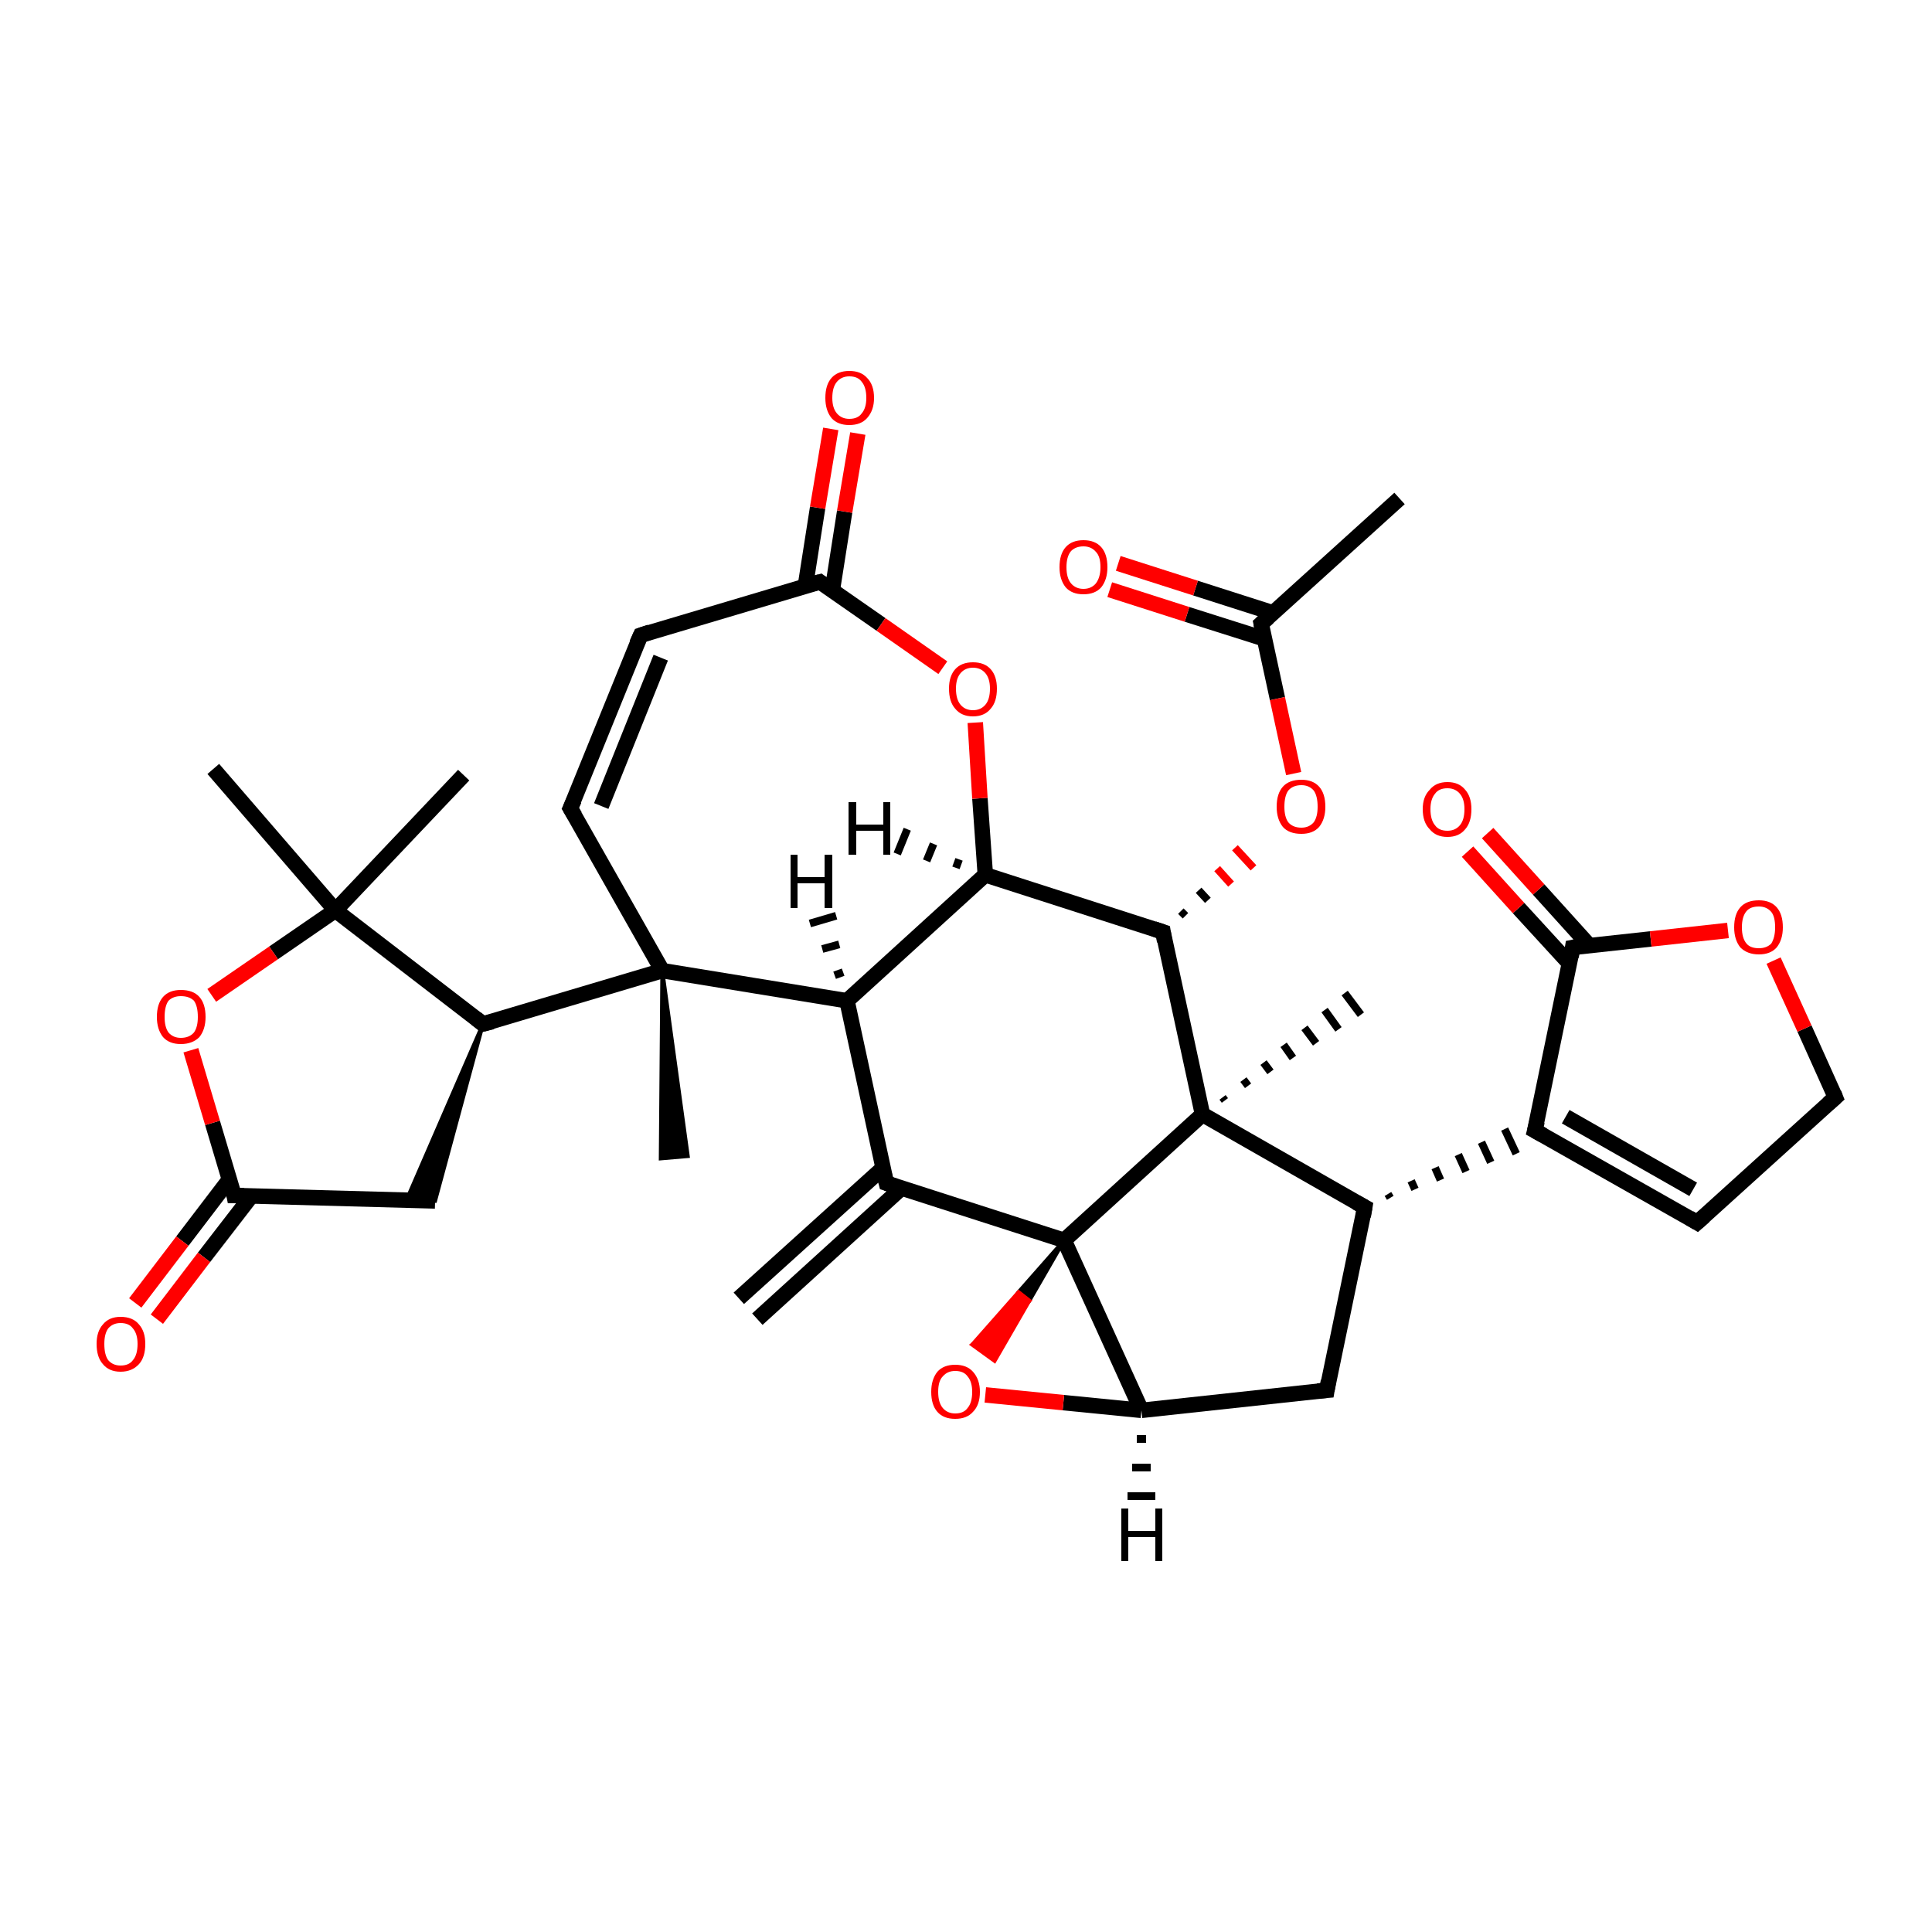 <?xml version='1.0' encoding='iso-8859-1'?>
<svg version='1.1' baseProfile='full'
              xmlns='http://www.w3.org/2000/svg'
                      xmlns:rdkit='http://www.rdkit.org/xml'
                      xmlns:xlink='http://www.w3.org/1999/xlink'
                  xml:space='preserve'
width='250px' height='250px' viewBox='0 0 250 250'>
<!-- END OF HEADER -->
<rect style='opacity:1.0;fill:#FFFFFF;stroke:none' width='250.0' height='250.0' x='0.0' y='0.0'> </rect>
<path class='bond-0 atom-0 atom-12' d='M 95.6,168.0 L 114.3,151.1' style='fill:none;fill-rule:evenodd;stroke:#000000;stroke-width:2.0px;stroke-linecap:butt;stroke-linejoin:miter;stroke-opacity:1' />
<path class='bond-0 atom-0 atom-12' d='M 98.0,170.7 L 116.7,153.7' style='fill:none;fill-rule:evenodd;stroke:#000000;stroke-width:2.0px;stroke-linecap:butt;stroke-linejoin:miter;stroke-opacity:1' />
<path class='bond-1 atom-1 atom-13' d='M 181.1,64.5 L 163.2,80.7' style='fill:none;fill-rule:evenodd;stroke:#000000;stroke-width:2.0px;stroke-linecap:butt;stroke-linejoin:miter;stroke-opacity:1' />
<path class='bond-2 atom-2 atom-24' d='M 27.6,99.5 L 43.4,117.8' style='fill:none;fill-rule:evenodd;stroke:#000000;stroke-width:2.0px;stroke-linecap:butt;stroke-linejoin:miter;stroke-opacity:1' />
<path class='bond-3 atom-3 atom-24' d='M 60.0,100.3 L 43.4,117.8' style='fill:none;fill-rule:evenodd;stroke:#000000;stroke-width:2.0px;stroke-linecap:butt;stroke-linejoin:miter;stroke-opacity:1' />
<path class='bond-4 atom-25 atom-4' d='M 85.7,125.6 L 89.0,149.6 L 85.5,149.9 Z' style='fill:#000000;fill-rule:evenodd;fill-opacity:1;stroke:#000000;stroke-width:0.5px;stroke-linecap:butt;stroke-linejoin:miter;stroke-opacity:1;' />
<path class='bond-5 atom-26 atom-5' d='M 158.2,142.0 L 158.5,142.4' style='fill:none;fill-rule:evenodd;stroke:#000000;stroke-width:1.0px;stroke-linecap:butt;stroke-linejoin:miter;stroke-opacity:1' />
<path class='bond-5 atom-26 atom-5' d='M 160.9,139.7 L 161.5,140.5' style='fill:none;fill-rule:evenodd;stroke:#000000;stroke-width:1.0px;stroke-linecap:butt;stroke-linejoin:miter;stroke-opacity:1' />
<path class='bond-5 atom-26 atom-5' d='M 163.5,137.5 L 164.4,138.7' style='fill:none;fill-rule:evenodd;stroke:#000000;stroke-width:1.0px;stroke-linecap:butt;stroke-linejoin:miter;stroke-opacity:1' />
<path class='bond-5 atom-26 atom-5' d='M 166.1,135.2 L 167.3,136.9' style='fill:none;fill-rule:evenodd;stroke:#000000;stroke-width:1.0px;stroke-linecap:butt;stroke-linejoin:miter;stroke-opacity:1' />
<path class='bond-5 atom-26 atom-5' d='M 168.8,133.0 L 170.3,135.0' style='fill:none;fill-rule:evenodd;stroke:#000000;stroke-width:1.0px;stroke-linecap:butt;stroke-linejoin:miter;stroke-opacity:1' />
<path class='bond-5 atom-26 atom-5' d='M 171.4,130.7 L 173.2,133.2' style='fill:none;fill-rule:evenodd;stroke:#000000;stroke-width:1.0px;stroke-linecap:butt;stroke-linejoin:miter;stroke-opacity:1' />
<path class='bond-5 atom-26 atom-5' d='M 174.0,128.5 L 176.1,131.3' style='fill:none;fill-rule:evenodd;stroke:#000000;stroke-width:1.0px;stroke-linecap:butt;stroke-linejoin:miter;stroke-opacity:1' />
<path class='bond-6 atom-6 atom-8' d='M 82.9,82.2 L 73.8,104.6' style='fill:none;fill-rule:evenodd;stroke:#000000;stroke-width:2.0px;stroke-linecap:butt;stroke-linejoin:miter;stroke-opacity:1' />
<path class='bond-6 atom-6 atom-8' d='M 85.5,85.1 L 77.8,104.3' style='fill:none;fill-rule:evenodd;stroke:#000000;stroke-width:2.0px;stroke-linecap:butt;stroke-linejoin:miter;stroke-opacity:1' />
<path class='bond-7 atom-6 atom-18' d='M 82.9,82.2 L 106.1,75.3' style='fill:none;fill-rule:evenodd;stroke:#000000;stroke-width:2.0px;stroke-linecap:butt;stroke-linejoin:miter;stroke-opacity:1' />
<path class='bond-8 atom-7 atom-9' d='M 219.6,158.2 L 237.5,142.0' style='fill:none;fill-rule:evenodd;stroke:#000000;stroke-width:2.0px;stroke-linecap:butt;stroke-linejoin:miter;stroke-opacity:1' />
<path class='bond-9 atom-7 atom-14' d='M 219.6,158.2 L 198.6,146.3' style='fill:none;fill-rule:evenodd;stroke:#000000;stroke-width:2.0px;stroke-linecap:butt;stroke-linejoin:miter;stroke-opacity:1' />
<path class='bond-9 atom-7 atom-14' d='M 219.1,153.9 L 202.6,144.5' style='fill:none;fill-rule:evenodd;stroke:#000000;stroke-width:2.0px;stroke-linecap:butt;stroke-linejoin:miter;stroke-opacity:1' />
<path class='bond-10 atom-8 atom-25' d='M 73.8,104.6 L 85.7,125.6' style='fill:none;fill-rule:evenodd;stroke:#000000;stroke-width:2.0px;stroke-linecap:butt;stroke-linejoin:miter;stroke-opacity:1' />
<path class='bond-11 atom-9 atom-32' d='M 237.5,142.0 L 233.5,133.1' style='fill:none;fill-rule:evenodd;stroke:#000000;stroke-width:2.0px;stroke-linecap:butt;stroke-linejoin:miter;stroke-opacity:1' />
<path class='bond-11 atom-9 atom-32' d='M 233.5,133.1 L 229.5,124.3' style='fill:none;fill-rule:evenodd;stroke:#FF0000;stroke-width:2.0px;stroke-linecap:butt;stroke-linejoin:miter;stroke-opacity:1' />
<path class='bond-12 atom-10 atom-15' d='M 171.7,179.9 L 176.6,156.2' style='fill:none;fill-rule:evenodd;stroke:#000000;stroke-width:2.0px;stroke-linecap:butt;stroke-linejoin:miter;stroke-opacity:1' />
<path class='bond-13 atom-10 atom-17' d='M 171.7,179.9 L 147.7,182.5' style='fill:none;fill-rule:evenodd;stroke:#000000;stroke-width:2.0px;stroke-linecap:butt;stroke-linejoin:miter;stroke-opacity:1' />
<path class='bond-14 atom-16 atom-11' d='M 62.5,132.5 L 56.3,155.4 L 52.6,155.3 Z' style='fill:#000000;fill-rule:evenodd;fill-opacity:1;stroke:#000000;stroke-width:0.5px;stroke-linecap:butt;stroke-linejoin:miter;stroke-opacity:1;' />
<path class='bond-15 atom-11 atom-19' d='M 56.3,155.4 L 30.3,154.7' style='fill:none;fill-rule:evenodd;stroke:#000000;stroke-width:2.0px;stroke-linecap:butt;stroke-linejoin:miter;stroke-opacity:1' />
<path class='bond-16 atom-12 atom-20' d='M 114.7,153.1 L 109.6,129.5' style='fill:none;fill-rule:evenodd;stroke:#000000;stroke-width:2.0px;stroke-linecap:butt;stroke-linejoin:miter;stroke-opacity:1' />
<path class='bond-17 atom-12 atom-27' d='M 114.7,153.1 L 137.7,160.5' style='fill:none;fill-rule:evenodd;stroke:#000000;stroke-width:2.0px;stroke-linecap:butt;stroke-linejoin:miter;stroke-opacity:1' />
<path class='bond-18 atom-13 atom-28' d='M 164.7,79.3 L 154.7,76.1' style='fill:none;fill-rule:evenodd;stroke:#000000;stroke-width:2.0px;stroke-linecap:butt;stroke-linejoin:miter;stroke-opacity:1' />
<path class='bond-18 atom-13 atom-28' d='M 154.7,76.1 L 144.7,72.9' style='fill:none;fill-rule:evenodd;stroke:#FF0000;stroke-width:2.0px;stroke-linecap:butt;stroke-linejoin:miter;stroke-opacity:1' />
<path class='bond-18 atom-13 atom-28' d='M 163.7,82.7 L 153.6,79.5' style='fill:none;fill-rule:evenodd;stroke:#000000;stroke-width:2.0px;stroke-linecap:butt;stroke-linejoin:miter;stroke-opacity:1' />
<path class='bond-18 atom-13 atom-28' d='M 153.6,79.5 L 143.6,76.3' style='fill:none;fill-rule:evenodd;stroke:#FF0000;stroke-width:2.0px;stroke-linecap:butt;stroke-linejoin:miter;stroke-opacity:1' />
<path class='bond-19 atom-13 atom-33' d='M 163.2,80.7 L 165.3,90.4' style='fill:none;fill-rule:evenodd;stroke:#000000;stroke-width:2.0px;stroke-linecap:butt;stroke-linejoin:miter;stroke-opacity:1' />
<path class='bond-19 atom-13 atom-33' d='M 165.3,90.4 L 167.4,100.1' style='fill:none;fill-rule:evenodd;stroke:#FF0000;stroke-width:2.0px;stroke-linecap:butt;stroke-linejoin:miter;stroke-opacity:1' />
<path class='bond-20 atom-15 atom-14' d='M 179.9,155.0 L 179.6,154.5' style='fill:none;fill-rule:evenodd;stroke:#000000;stroke-width:1.0px;stroke-linecap:butt;stroke-linejoin:miter;stroke-opacity:1' />
<path class='bond-20 atom-15 atom-14' d='M 183.1,153.9 L 182.6,152.8' style='fill:none;fill-rule:evenodd;stroke:#000000;stroke-width:1.0px;stroke-linecap:butt;stroke-linejoin:miter;stroke-opacity:1' />
<path class='bond-20 atom-15 atom-14' d='M 186.4,152.7 L 185.7,151.1' style='fill:none;fill-rule:evenodd;stroke:#000000;stroke-width:1.0px;stroke-linecap:butt;stroke-linejoin:miter;stroke-opacity:1' />
<path class='bond-20 atom-15 atom-14' d='M 189.7,151.6 L 188.7,149.4' style='fill:none;fill-rule:evenodd;stroke:#000000;stroke-width:1.0px;stroke-linecap:butt;stroke-linejoin:miter;stroke-opacity:1' />
<path class='bond-20 atom-15 atom-14' d='M 192.9,150.4 L 191.7,147.8' style='fill:none;fill-rule:evenodd;stroke:#000000;stroke-width:1.0px;stroke-linecap:butt;stroke-linejoin:miter;stroke-opacity:1' />
<path class='bond-20 atom-15 atom-14' d='M 196.2,149.3 L 194.7,146.1' style='fill:none;fill-rule:evenodd;stroke:#000000;stroke-width:1.0px;stroke-linecap:butt;stroke-linejoin:miter;stroke-opacity:1' />
<path class='bond-21 atom-14 atom-23' d='M 198.6,146.3 L 203.5,122.6' style='fill:none;fill-rule:evenodd;stroke:#000000;stroke-width:2.0px;stroke-linecap:butt;stroke-linejoin:miter;stroke-opacity:1' />
<path class='bond-22 atom-15 atom-26' d='M 176.6,156.2 L 155.6,144.2' style='fill:none;fill-rule:evenodd;stroke:#000000;stroke-width:2.0px;stroke-linecap:butt;stroke-linejoin:miter;stroke-opacity:1' />
<path class='bond-23 atom-16 atom-24' d='M 62.5,132.5 L 43.4,117.8' style='fill:none;fill-rule:evenodd;stroke:#000000;stroke-width:2.0px;stroke-linecap:butt;stroke-linejoin:miter;stroke-opacity:1' />
<path class='bond-24 atom-16 atom-25' d='M 62.5,132.5 L 85.7,125.6' style='fill:none;fill-rule:evenodd;stroke:#000000;stroke-width:2.0px;stroke-linecap:butt;stroke-linejoin:miter;stroke-opacity:1' />
<path class='bond-25 atom-17 atom-27' d='M 147.7,182.5 L 137.7,160.5' style='fill:none;fill-rule:evenodd;stroke:#000000;stroke-width:2.0px;stroke-linecap:butt;stroke-linejoin:miter;stroke-opacity:1' />
<path class='bond-26 atom-17 atom-35' d='M 147.7,182.5 L 137.6,181.5' style='fill:none;fill-rule:evenodd;stroke:#000000;stroke-width:2.0px;stroke-linecap:butt;stroke-linejoin:miter;stroke-opacity:1' />
<path class='bond-26 atom-17 atom-35' d='M 137.6,181.5 L 127.5,180.5' style='fill:none;fill-rule:evenodd;stroke:#FF0000;stroke-width:2.0px;stroke-linecap:butt;stroke-linejoin:miter;stroke-opacity:1' />
<path class='bond-27 atom-18 atom-29' d='M 107.7,76.4 L 109.3,66.2' style='fill:none;fill-rule:evenodd;stroke:#000000;stroke-width:2.0px;stroke-linecap:butt;stroke-linejoin:miter;stroke-opacity:1' />
<path class='bond-27 atom-18 atom-29' d='M 109.3,66.2 L 111.0,56.1' style='fill:none;fill-rule:evenodd;stroke:#FF0000;stroke-width:2.0px;stroke-linecap:butt;stroke-linejoin:miter;stroke-opacity:1' />
<path class='bond-27 atom-18 atom-29' d='M 104.2,75.9 L 105.8,65.7' style='fill:none;fill-rule:evenodd;stroke:#000000;stroke-width:2.0px;stroke-linecap:butt;stroke-linejoin:miter;stroke-opacity:1' />
<path class='bond-27 atom-18 atom-29' d='M 105.8,65.7 L 107.5,55.5' style='fill:none;fill-rule:evenodd;stroke:#FF0000;stroke-width:2.0px;stroke-linecap:butt;stroke-linejoin:miter;stroke-opacity:1' />
<path class='bond-28 atom-18 atom-34' d='M 106.1,75.3 L 114.0,80.8' style='fill:none;fill-rule:evenodd;stroke:#000000;stroke-width:2.0px;stroke-linecap:butt;stroke-linejoin:miter;stroke-opacity:1' />
<path class='bond-28 atom-18 atom-34' d='M 114.0,80.8 L 122.0,86.4' style='fill:none;fill-rule:evenodd;stroke:#FF0000;stroke-width:2.0px;stroke-linecap:butt;stroke-linejoin:miter;stroke-opacity:1' />
<path class='bond-29 atom-19 atom-30' d='M 29.7,152.6 L 23.6,160.6' style='fill:none;fill-rule:evenodd;stroke:#000000;stroke-width:2.0px;stroke-linecap:butt;stroke-linejoin:miter;stroke-opacity:1' />
<path class='bond-29 atom-19 atom-30' d='M 23.6,160.6 L 17.5,168.6' style='fill:none;fill-rule:evenodd;stroke:#FF0000;stroke-width:2.0px;stroke-linecap:butt;stroke-linejoin:miter;stroke-opacity:1' />
<path class='bond-29 atom-19 atom-30' d='M 32.5,154.8 L 26.4,162.7' style='fill:none;fill-rule:evenodd;stroke:#000000;stroke-width:2.0px;stroke-linecap:butt;stroke-linejoin:miter;stroke-opacity:1' />
<path class='bond-29 atom-19 atom-30' d='M 26.4,162.7 L 20.3,170.7' style='fill:none;fill-rule:evenodd;stroke:#FF0000;stroke-width:2.0px;stroke-linecap:butt;stroke-linejoin:miter;stroke-opacity:1' />
<path class='bond-30 atom-19 atom-36' d='M 30.3,154.7 L 27.5,145.3' style='fill:none;fill-rule:evenodd;stroke:#000000;stroke-width:2.0px;stroke-linecap:butt;stroke-linejoin:miter;stroke-opacity:1' />
<path class='bond-30 atom-19 atom-36' d='M 27.5,145.3 L 24.7,135.9' style='fill:none;fill-rule:evenodd;stroke:#FF0000;stroke-width:2.0px;stroke-linecap:butt;stroke-linejoin:miter;stroke-opacity:1' />
<path class='bond-31 atom-20 atom-21' d='M 109.6,129.5 L 127.5,113.2' style='fill:none;fill-rule:evenodd;stroke:#000000;stroke-width:2.0px;stroke-linecap:butt;stroke-linejoin:miter;stroke-opacity:1' />
<path class='bond-32 atom-20 atom-25' d='M 109.6,129.5 L 85.7,125.6' style='fill:none;fill-rule:evenodd;stroke:#000000;stroke-width:2.0px;stroke-linecap:butt;stroke-linejoin:miter;stroke-opacity:1' />
<path class='bond-33 atom-21 atom-22' d='M 127.5,113.2 L 150.5,120.6' style='fill:none;fill-rule:evenodd;stroke:#000000;stroke-width:2.0px;stroke-linecap:butt;stroke-linejoin:miter;stroke-opacity:1' />
<path class='bond-34 atom-21 atom-34' d='M 127.5,113.2 L 126.8,103.3' style='fill:none;fill-rule:evenodd;stroke:#000000;stroke-width:2.0px;stroke-linecap:butt;stroke-linejoin:miter;stroke-opacity:1' />
<path class='bond-34 atom-21 atom-34' d='M 126.8,103.3 L 126.2,93.5' style='fill:none;fill-rule:evenodd;stroke:#FF0000;stroke-width:2.0px;stroke-linecap:butt;stroke-linejoin:miter;stroke-opacity:1' />
<path class='bond-35 atom-22 atom-26' d='M 150.5,120.6 L 155.6,144.2' style='fill:none;fill-rule:evenodd;stroke:#000000;stroke-width:2.0px;stroke-linecap:butt;stroke-linejoin:miter;stroke-opacity:1' />
<path class='bond-36 atom-22 atom-33' d='M 153.4,118.5 L 152.8,117.9' style='fill:none;fill-rule:evenodd;stroke:#000000;stroke-width:1.0px;stroke-linecap:butt;stroke-linejoin:miter;stroke-opacity:1' />
<path class='bond-36 atom-22 atom-33' d='M 156.3,116.5 L 155.1,115.2' style='fill:none;fill-rule:evenodd;stroke:#000000;stroke-width:1.0px;stroke-linecap:butt;stroke-linejoin:miter;stroke-opacity:1' />
<path class='bond-36 atom-22 atom-33' d='M 159.3,114.4 L 157.5,112.4' style='fill:none;fill-rule:evenodd;stroke:#FF0000;stroke-width:1.0px;stroke-linecap:butt;stroke-linejoin:miter;stroke-opacity:1' />
<path class='bond-36 atom-22 atom-33' d='M 162.2,112.3 L 159.8,109.7' style='fill:none;fill-rule:evenodd;stroke:#FF0000;stroke-width:1.0px;stroke-linecap:butt;stroke-linejoin:miter;stroke-opacity:1' />
<path class='bond-37 atom-23 atom-31' d='M 205.7,122.4 L 199.1,115.1' style='fill:none;fill-rule:evenodd;stroke:#000000;stroke-width:2.0px;stroke-linecap:butt;stroke-linejoin:miter;stroke-opacity:1' />
<path class='bond-37 atom-23 atom-31' d='M 199.1,115.1 L 192.5,107.8' style='fill:none;fill-rule:evenodd;stroke:#FF0000;stroke-width:2.0px;stroke-linecap:butt;stroke-linejoin:miter;stroke-opacity:1' />
<path class='bond-37 atom-23 atom-31' d='M 203.1,124.7 L 196.5,117.5' style='fill:none;fill-rule:evenodd;stroke:#000000;stroke-width:2.0px;stroke-linecap:butt;stroke-linejoin:miter;stroke-opacity:1' />
<path class='bond-37 atom-23 atom-31' d='M 196.5,117.5 L 189.9,110.2' style='fill:none;fill-rule:evenodd;stroke:#FF0000;stroke-width:2.0px;stroke-linecap:butt;stroke-linejoin:miter;stroke-opacity:1' />
<path class='bond-38 atom-23 atom-32' d='M 203.5,122.6 L 213.6,121.5' style='fill:none;fill-rule:evenodd;stroke:#000000;stroke-width:2.0px;stroke-linecap:butt;stroke-linejoin:miter;stroke-opacity:1' />
<path class='bond-38 atom-23 atom-32' d='M 213.6,121.5 L 223.6,120.4' style='fill:none;fill-rule:evenodd;stroke:#FF0000;stroke-width:2.0px;stroke-linecap:butt;stroke-linejoin:miter;stroke-opacity:1' />
<path class='bond-39 atom-24 atom-36' d='M 43.4,117.8 L 35.4,123.3' style='fill:none;fill-rule:evenodd;stroke:#000000;stroke-width:2.0px;stroke-linecap:butt;stroke-linejoin:miter;stroke-opacity:1' />
<path class='bond-39 atom-24 atom-36' d='M 35.4,123.3 L 27.4,128.8' style='fill:none;fill-rule:evenodd;stroke:#FF0000;stroke-width:2.0px;stroke-linecap:butt;stroke-linejoin:miter;stroke-opacity:1' />
<path class='bond-40 atom-26 atom-27' d='M 155.6,144.2 L 137.7,160.5' style='fill:none;fill-rule:evenodd;stroke:#000000;stroke-width:2.0px;stroke-linecap:butt;stroke-linejoin:miter;stroke-opacity:1' />
<path class='bond-41 atom-27 atom-35' d='M 137.7,160.5 L 133.2,168.3 L 131.8,167.2 Z' style='fill:#000000;fill-rule:evenodd;fill-opacity:1;stroke:#000000;stroke-width:0.5px;stroke-linecap:butt;stroke-linejoin:miter;stroke-opacity:1;' />
<path class='bond-41 atom-27 atom-35' d='M 133.2,168.3 L 125.8,174.0 L 128.7,176.1 Z' style='fill:#FF0000;fill-rule:evenodd;fill-opacity:1;stroke:#FF0000;stroke-width:0.5px;stroke-linecap:butt;stroke-linejoin:miter;stroke-opacity:1;' />
<path class='bond-41 atom-27 atom-35' d='M 133.2,168.3 L 131.8,167.2 L 125.8,174.0 Z' style='fill:#FF0000;fill-rule:evenodd;fill-opacity:1;stroke:#FF0000;stroke-width:0.5px;stroke-linecap:butt;stroke-linejoin:miter;stroke-opacity:1;' />
<path class='bond-42 atom-17 atom-37' d='M 148.3,186.2 L 147.1,186.2' style='fill:none;fill-rule:evenodd;stroke:#000000;stroke-width:1.0px;stroke-linecap:butt;stroke-linejoin:miter;stroke-opacity:1' />
<path class='bond-42 atom-17 atom-37' d='M 148.9,189.9 L 146.5,189.9' style='fill:none;fill-rule:evenodd;stroke:#000000;stroke-width:1.0px;stroke-linecap:butt;stroke-linejoin:miter;stroke-opacity:1' />
<path class='bond-42 atom-17 atom-37' d='M 149.5,193.6 L 145.9,193.6' style='fill:none;fill-rule:evenodd;stroke:#000000;stroke-width:1.0px;stroke-linecap:butt;stroke-linejoin:miter;stroke-opacity:1' />
<path class='bond-43 atom-20 atom-38' d='M 108.0,126.2 L 109.1,125.8' style='fill:none;fill-rule:evenodd;stroke:#000000;stroke-width:1.0px;stroke-linecap:butt;stroke-linejoin:miter;stroke-opacity:1' />
<path class='bond-43 atom-20 atom-38' d='M 106.4,122.8 L 108.6,122.2' style='fill:none;fill-rule:evenodd;stroke:#000000;stroke-width:1.0px;stroke-linecap:butt;stroke-linejoin:miter;stroke-opacity:1' />
<path class='bond-43 atom-20 atom-38' d='M 104.8,119.5 L 108.2,118.5' style='fill:none;fill-rule:evenodd;stroke:#000000;stroke-width:1.0px;stroke-linecap:butt;stroke-linejoin:miter;stroke-opacity:1' />
<path class='bond-44 atom-21 atom-39' d='M 123.7,112.3 L 124.1,111.2' style='fill:none;fill-rule:evenodd;stroke:#000000;stroke-width:1.0px;stroke-linecap:butt;stroke-linejoin:miter;stroke-opacity:1' />
<path class='bond-44 atom-21 atom-39' d='M 119.9,111.4 L 120.8,109.2' style='fill:none;fill-rule:evenodd;stroke:#000000;stroke-width:1.0px;stroke-linecap:butt;stroke-linejoin:miter;stroke-opacity:1' />
<path class='bond-44 atom-21 atom-39' d='M 116.1,110.5 L 117.4,107.3' style='fill:none;fill-rule:evenodd;stroke:#000000;stroke-width:1.0px;stroke-linecap:butt;stroke-linejoin:miter;stroke-opacity:1' />
<path d='M 82.4,83.3 L 82.9,82.2 L 84.1,81.8' style='fill:none;stroke:#000000;stroke-width:2.0px;stroke-linecap:butt;stroke-linejoin:miter;stroke-opacity:1;' />
<path d='M 220.5,157.4 L 219.6,158.2 L 218.6,157.6' style='fill:none;stroke:#000000;stroke-width:2.0px;stroke-linecap:butt;stroke-linejoin:miter;stroke-opacity:1;' />
<path d='M 74.3,103.5 L 73.8,104.6 L 74.4,105.6' style='fill:none;stroke:#000000;stroke-width:2.0px;stroke-linecap:butt;stroke-linejoin:miter;stroke-opacity:1;' />
<path d='M 236.6,142.8 L 237.5,142.0 L 237.3,141.5' style='fill:none;stroke:#000000;stroke-width:2.0px;stroke-linecap:butt;stroke-linejoin:miter;stroke-opacity:1;' />
<path d='M 171.9,178.7 L 171.7,179.9 L 170.5,180.0' style='fill:none;stroke:#000000;stroke-width:2.0px;stroke-linecap:butt;stroke-linejoin:miter;stroke-opacity:1;' />
<path d='M 114.4,151.9 L 114.7,153.1 L 115.9,153.5' style='fill:none;stroke:#000000;stroke-width:2.0px;stroke-linecap:butt;stroke-linejoin:miter;stroke-opacity:1;' />
<path d='M 164.1,79.9 L 163.2,80.7 L 163.3,81.2' style='fill:none;stroke:#000000;stroke-width:2.0px;stroke-linecap:butt;stroke-linejoin:miter;stroke-opacity:1;' />
<path d='M 199.7,146.9 L 198.6,146.3 L 198.9,145.1' style='fill:none;stroke:#000000;stroke-width:2.0px;stroke-linecap:butt;stroke-linejoin:miter;stroke-opacity:1;' />
<path d='M 176.4,157.4 L 176.6,156.2 L 175.5,155.6' style='fill:none;stroke:#000000;stroke-width:2.0px;stroke-linecap:butt;stroke-linejoin:miter;stroke-opacity:1;' />
<path d='M 61.6,131.8 L 62.5,132.5 L 63.7,132.2' style='fill:none;stroke:#000000;stroke-width:2.0px;stroke-linecap:butt;stroke-linejoin:miter;stroke-opacity:1;' />
<path d='M 104.9,75.6 L 106.1,75.3 L 106.5,75.6' style='fill:none;stroke:#000000;stroke-width:2.0px;stroke-linecap:butt;stroke-linejoin:miter;stroke-opacity:1;' />
<path d='M 31.6,154.7 L 30.3,154.7 L 30.2,154.2' style='fill:none;stroke:#000000;stroke-width:2.0px;stroke-linecap:butt;stroke-linejoin:miter;stroke-opacity:1;' />
<path d='M 149.3,120.2 L 150.5,120.6 L 150.7,121.8' style='fill:none;stroke:#000000;stroke-width:2.0px;stroke-linecap:butt;stroke-linejoin:miter;stroke-opacity:1;' />
<path d='M 203.3,123.8 L 203.5,122.6 L 204.0,122.5' style='fill:none;stroke:#000000;stroke-width:2.0px;stroke-linecap:butt;stroke-linejoin:miter;stroke-opacity:1;' />
<path class='atom-28' d='M 137.1 73.4
Q 137.1 71.7, 137.9 70.8
Q 138.7 69.9, 140.2 69.9
Q 141.7 69.9, 142.5 70.8
Q 143.3 71.7, 143.3 73.4
Q 143.3 75.0, 142.5 76.0
Q 141.7 76.9, 140.2 76.9
Q 138.7 76.9, 137.9 76.0
Q 137.1 75.0, 137.1 73.4
M 140.2 76.2
Q 141.2 76.2, 141.8 75.5
Q 142.4 74.7, 142.4 73.4
Q 142.4 72.0, 141.8 71.4
Q 141.2 70.7, 140.2 70.7
Q 139.2 70.7, 138.6 71.3
Q 138.0 72.0, 138.0 73.4
Q 138.0 74.8, 138.6 75.5
Q 139.2 76.2, 140.2 76.2
' fill='#FF0000'/>
<path class='atom-29' d='M 106.8 51.5
Q 106.8 49.8, 107.6 48.9
Q 108.4 48.0, 109.9 48.0
Q 111.4 48.0, 112.2 48.9
Q 113.1 49.8, 113.1 51.5
Q 113.1 53.1, 112.2 54.1
Q 111.4 55.0, 109.9 55.0
Q 108.4 55.0, 107.6 54.1
Q 106.8 53.1, 106.8 51.5
M 109.9 54.2
Q 111.0 54.2, 111.5 53.5
Q 112.1 52.8, 112.1 51.5
Q 112.1 50.1, 111.5 49.4
Q 111.0 48.7, 109.9 48.7
Q 108.9 48.7, 108.3 49.4
Q 107.7 50.1, 107.7 51.5
Q 107.7 52.8, 108.3 53.5
Q 108.9 54.2, 109.9 54.2
' fill='#FF0000'/>
<path class='atom-30' d='M 12.5 173.9
Q 12.5 172.3, 13.3 171.4
Q 14.1 170.4, 15.6 170.4
Q 17.2 170.4, 18.0 171.4
Q 18.8 172.3, 18.8 173.9
Q 18.8 175.6, 18.0 176.5
Q 17.1 177.5, 15.6 177.5
Q 14.1 177.5, 13.3 176.5
Q 12.5 175.6, 12.5 173.9
M 15.6 176.7
Q 16.7 176.7, 17.2 176.0
Q 17.8 175.3, 17.8 173.9
Q 17.8 172.6, 17.2 171.9
Q 16.7 171.2, 15.6 171.2
Q 14.6 171.2, 14.0 171.9
Q 13.5 172.6, 13.5 173.9
Q 13.5 175.3, 14.0 176.0
Q 14.6 176.7, 15.6 176.7
' fill='#FF0000'/>
<path class='atom-31' d='M 184.1 104.7
Q 184.1 103.1, 185.0 102.2
Q 185.8 101.2, 187.3 101.2
Q 188.8 101.2, 189.6 102.2
Q 190.4 103.1, 190.4 104.7
Q 190.4 106.4, 189.6 107.3
Q 188.8 108.3, 187.3 108.3
Q 185.8 108.3, 185.0 107.3
Q 184.1 106.4, 184.1 104.7
M 187.3 107.5
Q 188.3 107.5, 188.9 106.8
Q 189.5 106.1, 189.5 104.7
Q 189.5 103.4, 188.9 102.7
Q 188.3 102.0, 187.3 102.0
Q 186.2 102.0, 185.7 102.7
Q 185.1 103.4, 185.1 104.7
Q 185.1 106.1, 185.7 106.8
Q 186.2 107.5, 187.3 107.5
' fill='#FF0000'/>
<path class='atom-32' d='M 224.4 120.0
Q 224.4 118.3, 225.2 117.4
Q 226.0 116.5, 227.6 116.5
Q 229.1 116.5, 229.9 117.4
Q 230.7 118.3, 230.7 120.0
Q 230.7 121.6, 229.9 122.6
Q 229.1 123.5, 227.6 123.5
Q 226.1 123.5, 225.2 122.6
Q 224.4 121.6, 224.4 120.0
M 227.6 122.7
Q 228.6 122.7, 229.2 122.1
Q 229.7 121.3, 229.7 120.0
Q 229.7 118.6, 229.2 118.0
Q 228.6 117.3, 227.6 117.3
Q 226.5 117.3, 226.0 117.9
Q 225.4 118.6, 225.4 120.0
Q 225.4 121.4, 226.0 122.1
Q 226.5 122.7, 227.6 122.7
' fill='#FF0000'/>
<path class='atom-33' d='M 165.2 104.4
Q 165.2 102.7, 166.0 101.8
Q 166.8 100.9, 168.4 100.9
Q 169.9 100.9, 170.7 101.8
Q 171.5 102.7, 171.5 104.4
Q 171.5 106.0, 170.7 107.0
Q 169.9 107.9, 168.4 107.9
Q 166.8 107.9, 166.0 107.0
Q 165.2 106.0, 165.2 104.4
M 168.4 107.1
Q 169.4 107.1, 170.0 106.4
Q 170.5 105.7, 170.5 104.4
Q 170.5 103.0, 170.0 102.3
Q 169.4 101.6, 168.4 101.6
Q 167.3 101.6, 166.7 102.3
Q 166.2 103.0, 166.2 104.4
Q 166.2 105.7, 166.7 106.4
Q 167.3 107.1, 168.4 107.1
' fill='#FF0000'/>
<path class='atom-34' d='M 122.8 89.1
Q 122.8 87.5, 123.6 86.6
Q 124.4 85.7, 125.9 85.7
Q 127.4 85.7, 128.2 86.6
Q 129.0 87.5, 129.0 89.1
Q 129.0 90.8, 128.2 91.7
Q 127.4 92.7, 125.9 92.7
Q 124.4 92.7, 123.6 91.7
Q 122.8 90.8, 122.8 89.1
M 125.9 91.9
Q 126.9 91.9, 127.5 91.2
Q 128.1 90.5, 128.1 89.1
Q 128.1 87.8, 127.5 87.1
Q 126.9 86.4, 125.9 86.4
Q 124.9 86.4, 124.3 87.1
Q 123.7 87.8, 123.7 89.1
Q 123.7 90.5, 124.3 91.2
Q 124.9 91.9, 125.9 91.9
' fill='#FF0000'/>
<path class='atom-35' d='M 120.5 180.1
Q 120.5 178.5, 121.3 177.5
Q 122.1 176.6, 123.6 176.6
Q 125.1 176.6, 125.9 177.5
Q 126.8 178.5, 126.8 180.1
Q 126.8 181.8, 125.9 182.7
Q 125.1 183.6, 123.6 183.6
Q 122.1 183.6, 121.3 182.7
Q 120.5 181.8, 120.5 180.1
M 123.6 182.9
Q 124.7 182.9, 125.2 182.2
Q 125.8 181.5, 125.8 180.1
Q 125.8 178.8, 125.2 178.1
Q 124.7 177.4, 123.6 177.4
Q 122.6 177.4, 122.0 178.1
Q 121.4 178.7, 121.4 180.1
Q 121.4 181.5, 122.0 182.2
Q 122.6 182.9, 123.6 182.9
' fill='#FF0000'/>
<path class='atom-36' d='M 20.3 131.6
Q 20.3 129.9, 21.1 129.0
Q 21.9 128.1, 23.4 128.1
Q 25.0 128.1, 25.8 129.0
Q 26.6 129.9, 26.6 131.6
Q 26.6 133.2, 25.8 134.2
Q 24.9 135.1, 23.4 135.1
Q 21.9 135.1, 21.1 134.2
Q 20.3 133.2, 20.3 131.6
M 23.4 134.3
Q 24.5 134.3, 25.1 133.6
Q 25.6 132.9, 25.6 131.6
Q 25.6 130.2, 25.1 129.5
Q 24.5 128.9, 23.4 128.9
Q 22.4 128.9, 21.8 129.5
Q 21.3 130.2, 21.3 131.6
Q 21.3 132.9, 21.8 133.6
Q 22.4 134.3, 23.4 134.3
' fill='#FF0000'/>
<path class='atom-37' d='M 145.1 195.2
L 146.0 195.2
L 146.0 198.1
L 149.5 198.1
L 149.5 195.2
L 150.4 195.2
L 150.4 202.0
L 149.5 202.0
L 149.5 198.9
L 146.0 198.9
L 146.0 202.0
L 145.1 202.0
L 145.1 195.2
' fill='#000000'/>
<path class='atom-38' d='M 102.3 110.6
L 103.2 110.6
L 103.2 113.5
L 106.7 113.5
L 106.7 110.6
L 107.7 110.6
L 107.7 117.5
L 106.7 117.5
L 106.7 114.3
L 103.2 114.3
L 103.2 117.5
L 102.3 117.5
L 102.3 110.6
' fill='#000000'/>
<path class='atom-39' d='M 109.8 103.8
L 110.8 103.8
L 110.8 106.7
L 114.3 106.7
L 114.3 103.8
L 115.2 103.8
L 115.2 110.6
L 114.3 110.6
L 114.3 107.5
L 110.8 107.5
L 110.8 110.6
L 109.8 110.6
L 109.8 103.8
' fill='#000000'/>
</svg>
